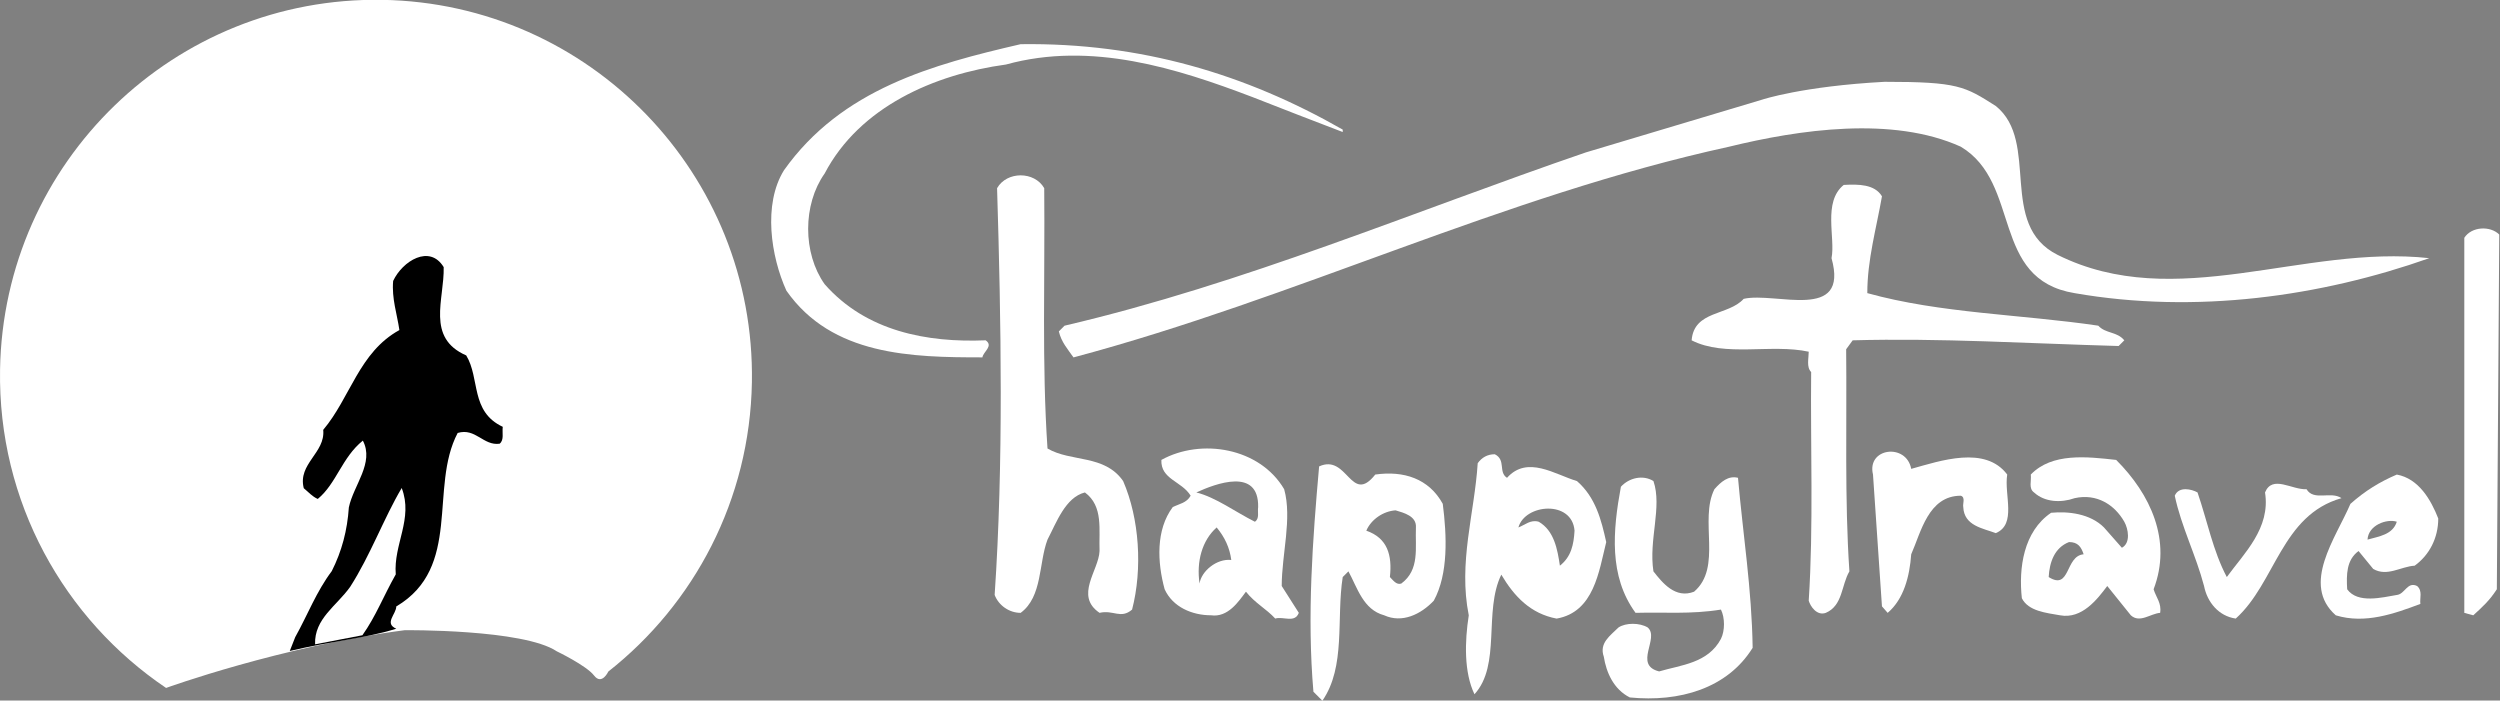 <?xml version="1.0" encoding="utf-8"?>
<!-- Generator: Adobe Illustrator 28.2.0, SVG Export Plug-In . SVG Version: 6.00 Build 0)  -->
<svg version="1.1" id="Layer_1" xmlns="http://www.w3.org/2000/svg" xmlns:xlink="http://www.w3.org/1999/xlink" x="0px" y="0px"
	 viewBox="0 0 1920 538" style="enable-background:new 0 0 1920 538;" xml:space="preserve">
<rect x="0" y="0" width="1920" height="538" fill="#808080" stroke="none"/>
<style type="text/css">
	.st0{fill:#FFFFFF;}
</style>
<g>
	<path class="st0" d="M1353.41,76.5c0,0,30.76-10.26,93.99-13.67c56.39,0,61.52,3.42,85.37,18.59
		c34.26,27.58,1.26,91.23,47.49,114.34c90.56,45.01,188.62-8.12,285.44,2.51c-83.08,29.37-179.26,43.1-272.35,26.87
		c-64.95-10.61-40.59-84.36-87.44-112.46c-52.45-23.75-124.3-13.13-178.02,0c-174.28,38.1-332.3,116.2-503.45,161.81
		c-4.38-6.24-9.38-11.86-11.25-19.98l4.38-4.38c138.66-32.49,267.34-87.47,400.38-133.09"/>
	<path class="st0" d="M467.18,515.76c65.87-51.86,108.75-131.83,110.28-222.21C580.14,134.06,453.07,2.57,293.62-0.11
		C134.18-2.8,2.74,124.31,0.04,283.81c-1.7,101.53,49.18,191.71,127.51,244.53c0,0,87.95-31.93,183.28-44.35
		c0,0,91.21-0.93,116.81,16.24c0,0,22.66,10.86,28.62,18.59C462.23,526.54,467.18,515.76,467.18,515.76z"/>
	<path d="M226.73,489.31c9.56-17.1,16.13-34.78,28.07-50.7c7.75-15.33,11.92-31.25,13.12-48.94c3.59-17.09,19.7-34.21,10.75-51.28
		c-16.12,12.97-20.29,33.02-34.63,44.8c-4.17-1.77-7.17-5.31-10.75-8.25c-4.78-18.86,16.72-27.12,14.94-44.81
		c20.89-24.76,27.44-59.55,58.5-76.64c-1.79-12.38-5.97-24.16-4.79-37.73c7.17-15.33,28.07-28.3,38.81-10.6
		c0.59,24.76-13.73,54.24,17.31,67.81c10.75,17.68,2.97,43.04,28.06,54.83c-0.61,4.71,1.2,10.02-2.38,12.97
		c-12.56,1.77-18.51-12.38-32.25-8.26c-22.07,41.87,3.59,103.19-47.15,133.24c0,5.9-9.56,12.98,0,17.1
		c-23.26,7.31-50.74,9.69-81.79,17.1"/>
	<path class="st0" d="M308.51,374.79c9.08,23.6-6.48,43.36-4.56,66.32c-9.72,17.22-15.24,32.09-25.62,46.76l-36.35,6.96
		c-0.66-19.76,16.56-29.47,26.95-44.14C284.5,426.45,294.87,397.75,308.51,374.79z"/>
	<path class="st0" d="M1031.21,99.53v1.87c-23.1-8.74-46.86-18.11-69.34-26.86C904.39,52.67,838.2,31.43,772.6,49.55
		c-54.96,7.49-112.43,32.49-139.28,83.72c-16.87,23.75-16.87,61.23,0,84.98c31.84,36.25,78.71,44.98,123.67,43.11
		c6.24,4.36-1.87,8.74-2.5,13.1c-54.34,0-115.57-1.25-150.54-51.23c-11.87-26.22-18.1-66.22-1.87-92.46
		c44.35-62.48,114.31-81.22,181.77-96.84C876.31,32.68,956.87,57.04,1031.21,99.53z"/>
	<g>
		<path class="st0" d="M801.97,144.52c0.63,69.35-1.88,134.96,2.51,199.93c18.11,10.63,43.72,4.37,58.09,25
			c12.5,28.73,15,67.47,6.87,98.72c-8.74,7.5-14.37,0-24.98,2.5c-19.36-13.13-0.62-32.48,0-47.48
			c-0.62-16.23,3.12-34.36-11.24-44.99c-15,3.76-21.86,23.12-28.73,36.24c-6.87,18.13-3.76,43.74-20.62,56.24
			c-8.73,0-16.85-5.62-19.98-13.75c6.87-101.21,5-209.94,1.87-312.4C773.24,131.38,794.47,131.38,801.97,144.52z"/>
		<path class="st0" d="M1445.35,150.76c-4.38,25-11.26,48.74-11.26,74.36c56.22,15.63,118.04,16.23,177.39,25
			c5.63,6.23,14.38,4.38,19.98,11.25l-4.36,4.36c-68.09-1.87-137.42-6.24-204.25-4.36l-5,6.87c0.6,56.86-1.26,114.95,2.49,170.57
			c-6.25,10.61-5,26.25-18.12,31.86c-6.87,2.5-11.86-5-13.12-9.37c3.76-57.48,1.26-119.34,1.87-175.58
			c-3.76-3.74-1.87-10.6-1.87-15.61c-28.72-6.24-64.33,4.36-89.93-8.74c1.87-23.12,28.12-18.75,39.98-31.86
			c24.36-5.63,81.2,18.12,67.46-31.24c3.13-15.63-6.87-43.11,9.37-56.25C1427.22,141.41,1439.72,141.41,1445.35,150.76z"/>
		<path class="st0" d="M1919.43,180.14l-1.86,272.41c-5.63,8.75-11.26,13.76-18.11,20.01l-6.87-1.88V182.63
			C1898.19,173.87,1912.55,173.26,1919.43,180.14z"/>
		<path class="st0" d="M1467.81,360.09c22.5-6.25,56.85-18.12,73.73,4.36c-2.51,15.63,7.49,38.12-8.76,44.99
			c-10-3.76-24.36-5.61-24.99-19.99c-0.61-2.51,1.88-7.49-1.87-8.74c-24.99,0-30.61,28.11-38.11,44.98
			c-1.23,16.87-5.62,34.37-18.09,44.99l-4.38-5l-6.88-101.22C1433.47,343.83,1464.08,340.09,1467.81,360.09z"/>
		<path class="st0" d="M1269.83,438.8c6.86,8.75,16.85,21.25,31.22,15.62c21.87-18.74,3.76-54.99,15.62-78.71
			c5.01-5.64,10.64-10.64,18.11-8.75c3.76,43.1,10.62,85.58,11.25,130.56c-19.36,31.24-56.22,41.88-94.33,38.12
			c-12.48-6.24-18.11-19.36-19.97-31.24c-3.76-10.6,5-16.23,11.25-22.49c5.62-3.76,16.23-3.76,22.47,0
			c9.38,8.14-11.23,28.75,8.76,33.74c16.86-5,37.47-6.23,47.47-25c3.11-6.23,3.11-16.23,0-22.49c-23.11,3.75-43.73,1.87-65.58,2.5
			c-20.62-28.12-17.48-63.12-11.26-96.84c6.26-6.87,16.89-9.38,25-4.38C1276.69,389.46,1266.07,414.43,1269.83,438.8z"/>
		<path class="st0" d="M1798.26,382.58c-46.23,13.12-50.59,64.98-81.21,92.48c-13.11-1.89-21.85-12.5-24.34-25
			c-6.24-23.75-17.49-45.61-22.49-69.35c3.13-7.5,13.11-5,17.48-2.51c7.5,21.86,11.88,44.99,22.49,64.97
			c13.13-18.11,33.75-37.49,29.35-64.97c5.63-13.75,20.62-1.87,31.87-2.49C1777.03,385.06,1790.14,376.95,1798.26,382.58z"/>
		<path class="st0" d="M1056.2,364.45c21.86-3.12,41.23,3.13,51.84,22.49c3.13,24.37,4.39,53.74-6.87,74.36
			c-10,10.61-24.36,17.49-38.11,11.25c-16.23-4.38-20.61-21.25-27.47-33.75l-4.38,4.36c-5,31.89,2.5,68.75-15.62,94.99l-6.88-6.88
			c-5.01-58.11-0.61-116.84,4.37-173.07C1034.96,348.2,1037.46,388.2,1056.2,364.45z M1071.81,391.94
			c-9.38,0.62-18.73,6.88-22.49,15.62c16.24,5.63,19.99,18.75,18.12,35.6c2.5,2.53,5,6.25,8.74,5.02
			c14.37-10.63,10.61-27.49,11.25-43.1C1088.05,396.32,1078.06,393.82,1071.81,391.94z"/>
		<path class="st0" d="M1157.39,366.97c15.63-17.5,36.86-2.51,53.72,2.5c14.37,12.5,18.73,29.98,22.47,46.85
			c-5.62,22.5-9.38,53.74-38.1,58.76c-19.98-3.77-32.48-16.89-42.48-33.75c-13.75,28.12,0,69.36-20.61,91.85
			c-8.13-16.87-7.5-40.61-4.38-60.6c-8.13-40.63,4.38-78.1,6.87-116.84c3.12-4.38,7.5-6.88,13.12-6.88
			C1156.76,353.22,1150.52,362.58,1157.39,366.97z M1166.13,405.08c5.01-1.88,9.39-6.26,15.63-4.38
			c11.87,6.87,14.37,21.24,16.24,33.74c8.74-6.87,10.62-16.25,11.25-26.88C1207.36,383.83,1171.12,386.94,1166.13,405.08z"/>
		<path class="st0" d="M1872.58,398.2c0,15.01-6.87,28.12-18.11,36.25c-10.62,0.61-21.23,8.73-31.84,2.48l-11.26-13.74
			c-9.37,6.88-9.37,18.12-8.74,29.37c8.12,11.25,26.86,6.24,38.11,4.38c6.24-0.62,8.12-10.61,15.61-6.87
			c4.36,3.75,1.87,9.37,2.49,13.74c-19.96,7.49-42.46,15.63-64.95,8.76c-26.87-23.76,0-59.36,11.24-85.61
			c11.26-9.99,22.48-16.87,35.62-22.49C1857.59,367.58,1866.95,383.83,1872.58,398.2z M1818.25,414.43
			c8.74-2.5,19.36-3.73,22.49-13.74C1833.23,398.2,1818.87,403.19,1818.25,414.43z"/>
		<path class="st0" d="M986.24,375.71c6.24,22.48-1.88,49.97-1.88,74.34c4.38,6.87,8.76,13.74,13.13,20.62
			c-3.11,8.13-11.87,2.5-18.11,4.38c-6.87-7.5-15.62-11.88-22.49-20.64c-5.62,7.49-13.75,19.99-26.85,18.13
			c-14.37,0-29.36-6.24-35.6-20.01c-5.62-20.62-6.87-45.6,6.24-63.09c5-2.51,10.64-3.13,13.74-8.74
			c-6.87-11.25-23.11-12.5-22.48-27.49C922.53,336.33,967.5,343.83,986.24,375.71z M918.78,378.2c15,3.76,29.98,14.99,44.98,22.5
			c3.76-2.51,1.88-7.51,2.5-11.25C966.88,358.83,933.77,371.33,918.78,378.2z M934.39,405.08c-11.24,9.99-15.62,26.23-13.13,43.1
			c1.26-9.39,13.13-19.38,24.37-18.12C944.39,420.7,940.64,412.56,934.39,405.08z"/>
		<path class="st0" d="M1625.23,353.22c26.25,26.22,43.09,61.86,28.74,99.33c1.88,6.24,6.24,10.63,5.01,18.12
			c-7.5,0.61-15.63,8.13-22.5,1.88l-18.11-22.5c-7.5,10-19.36,25.62-36.23,22.5c-10.62-1.88-24.36-3.13-29.36-13.13
			c-2.51-23.12,1.24-51.23,22.48-65.61c13.11-1.25,29.99,0.63,40.6,11.27l13.76,15.61c6.86-3.75,4.97-14.37,1.85-19.99
			c-7.48-13.12-21.22-21.87-38.1-18.12c-10.61,3.75-23.09,3.12-31.22-4.38c-4.38-3.12-1.89-8.74-2.5-13.75
			C1575.89,347.58,1602.75,350.71,1625.23,353.22z M1589.01,416.3c-11.26,4.39-14.99,15.63-15.62,26.87
			c16.85,10.64,12.49-16.23,26.84-17.48C1598.36,420.05,1595.87,416.3,1589.01,416.3z"/>
	</g>
</g>
</svg>
